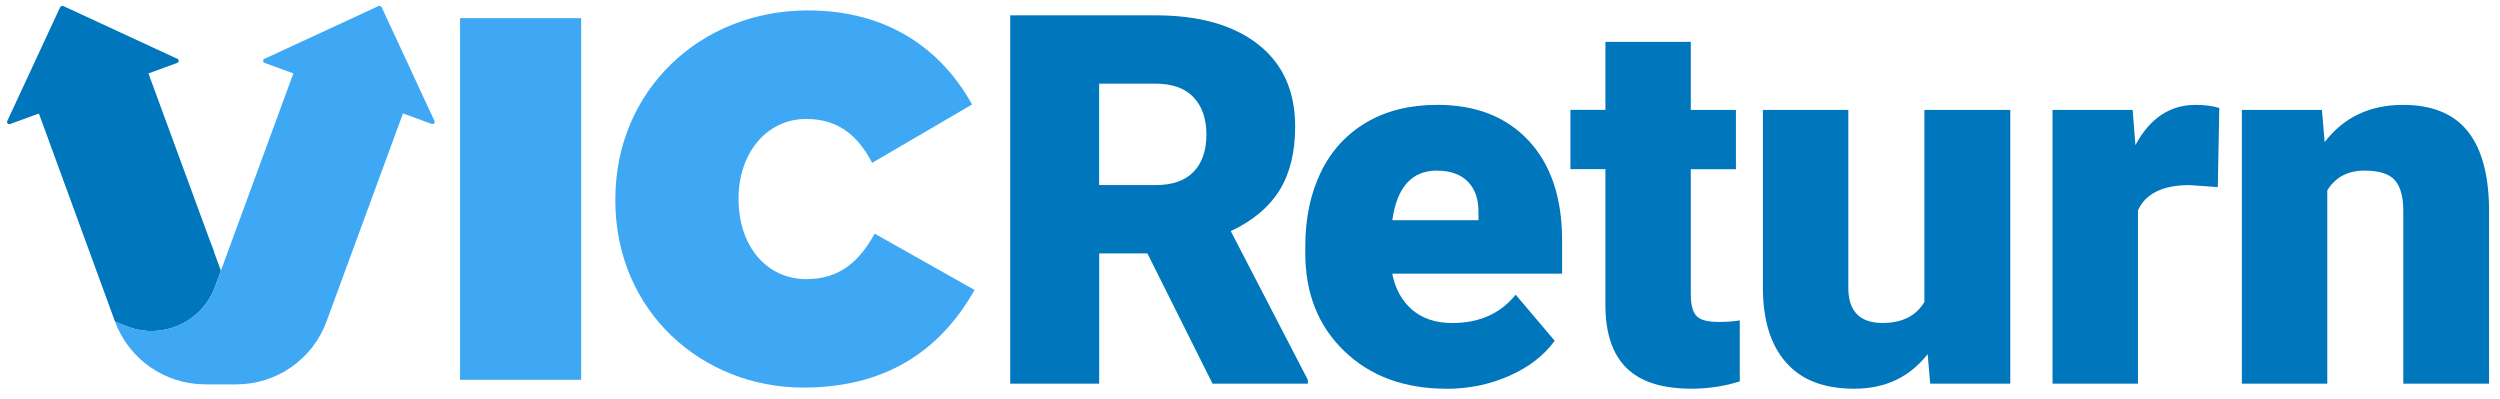 <svg viewBox="0 0 138 22" fill="none" xmlns="http://www.w3.org/2000/svg">
<path d="M63.335 13.987H60.675V21.179H55.764V0.846H63.782C66.198 0.846 68.087 1.381 69.449 2.45C70.812 3.519 71.493 5.031 71.493 6.983C71.493 8.396 71.207 9.567 70.633 10.498C70.059 11.427 69.161 12.183 67.939 12.758L72.193 20.969V21.177H66.931L63.335 13.985V13.987ZM60.675 10.217H63.782C64.715 10.217 65.417 9.973 65.887 9.483C66.359 8.992 66.594 8.308 66.594 7.431C66.594 6.554 66.356 5.865 65.88 5.365C65.404 4.867 64.705 4.617 63.78 4.617H60.673V10.217H60.675Z" fill="#0076BD"/>
<path d="M79.849 21.458C77.525 21.458 75.646 20.767 74.208 19.384C72.771 18.002 72.053 16.204 72.053 13.986V13.594C72.053 12.048 72.339 10.684 72.913 9.502C73.487 8.319 74.325 7.406 75.425 6.758C76.527 6.109 77.832 5.788 79.344 5.788C81.47 5.788 83.149 6.446 84.381 7.765C85.612 9.084 86.228 10.921 86.228 13.275V15.106H76.851C77.02 15.954 77.388 16.619 77.956 17.104C78.526 17.588 79.263 17.831 80.167 17.831C81.66 17.831 82.827 17.309 83.664 16.267L85.819 18.809C85.23 19.621 84.399 20.263 83.322 20.742C82.243 21.221 81.084 21.461 79.845 21.461H79.847L79.849 21.458ZM79.317 9.417C77.935 9.417 77.114 10.329 76.855 12.156H81.612V11.792C81.631 11.036 81.439 10.454 81.038 10.04C80.637 9.625 80.063 9.419 79.317 9.419V9.417Z" fill="#0076BD"/>
<path d="M93.332 2.311V6.069H95.823V9.338H93.332V16.25C93.332 16.817 93.436 17.213 93.641 17.436C93.846 17.66 94.251 17.771 94.859 17.771C95.328 17.771 95.717 17.742 96.036 17.686V21.052C95.188 21.321 94.301 21.456 93.376 21.456C91.754 21.456 90.553 21.075 89.78 20.31C89.006 19.546 88.619 18.387 88.619 16.833V9.335H86.688V6.065H88.619V2.31H93.334L93.332 2.311Z" fill="#0076BD"/>
<path d="M106.409 19.544C105.411 20.819 104.062 21.457 102.363 21.457C100.665 21.457 99.446 20.975 98.592 20.011C97.738 19.048 97.312 17.663 97.312 15.856V6.067H102.027V15.884C102.027 17.179 102.657 17.827 103.918 17.827C105 17.827 105.769 17.44 106.226 16.667V6.067H110.968V21.177H106.547L106.407 19.542H106.409V19.544Z" fill="#0076BD"/>
<path d="M122.425 10.329L120.871 10.217C119.389 10.217 118.435 10.684 118.015 11.613V21.179H113.3V6.069H117.721L117.875 8.011C118.668 6.533 119.773 5.79 121.191 5.79C121.696 5.79 122.133 5.846 122.506 5.958L122.421 10.329H122.423H122.425Z" fill="#0076BD"/>
<path d="M128.169 6.069L128.322 7.844C129.368 6.477 130.81 5.79 132.648 5.79C134.226 5.79 135.402 6.261 136.183 7.202C136.96 8.142 137.365 9.558 137.394 11.446V21.179H132.663V11.64C132.663 10.877 132.51 10.315 132.203 9.956C131.894 9.596 131.333 9.417 130.524 9.417C129.599 9.417 128.914 9.781 128.466 10.508V21.177H123.751V6.069H128.171H128.169Z" fill="#0076BD"/>
<path d="M25.395 1.002H32.081V20.965H25.395V1.002Z" fill="#3FA8F4"/>
<path d="M33.967 11.04V10.983C33.967 5.021 38.627 0.575 44.597 0.575C48.997 0.575 51.968 2.715 53.657 5.767L48.142 8.99C47.399 7.565 46.341 6.567 44.513 6.567C42.254 6.567 40.769 8.535 40.769 10.931V10.988C40.769 13.585 42.311 15.408 44.513 15.408C46.397 15.408 47.456 14.383 48.283 12.898L53.799 16.006C52.114 18.971 49.312 21.394 44.34 21.394C38.796 21.394 33.965 17.231 33.965 11.042L33.967 11.04Z" fill="#3FA8F4"/>
<path d="M11.817 13.913L11.813 13.865L11.554 13.196L8.194 4.052L9.785 3.471C9.886 3.434 9.892 3.292 9.792 3.248L3.505 0.338C3.434 0.305 3.35 0.338 3.315 0.407L0.402 6.681C0.356 6.779 0.452 6.882 0.556 6.846L2.147 6.265L6.349 17.75C6.349 17.75 7.213 18.109 7.478 18.171C9.324 18.609 11.212 17.621 11.865 15.842L12.195 14.946L11.815 13.913H11.817Z" fill="#0076BD"/>
<path d="M23.986 6.683L21.073 0.409C21.04 0.338 20.954 0.308 20.883 0.34L14.596 3.248C14.496 3.292 14.504 3.434 14.604 3.471L16.195 4.052L16.114 4.269L12.193 14.942L11.863 15.838C11.211 17.617 9.322 18.606 7.476 18.167C7.213 18.106 6.348 17.746 6.348 17.746C7.114 19.831 9.1 21.215 11.324 21.217H13.047C15.272 21.217 17.258 19.831 18.024 17.746L22.244 6.261L23.834 6.842C23.936 6.879 24.032 6.775 23.988 6.677V6.681L23.986 6.683Z" fill="#3FA8F4"/>
</svg>
